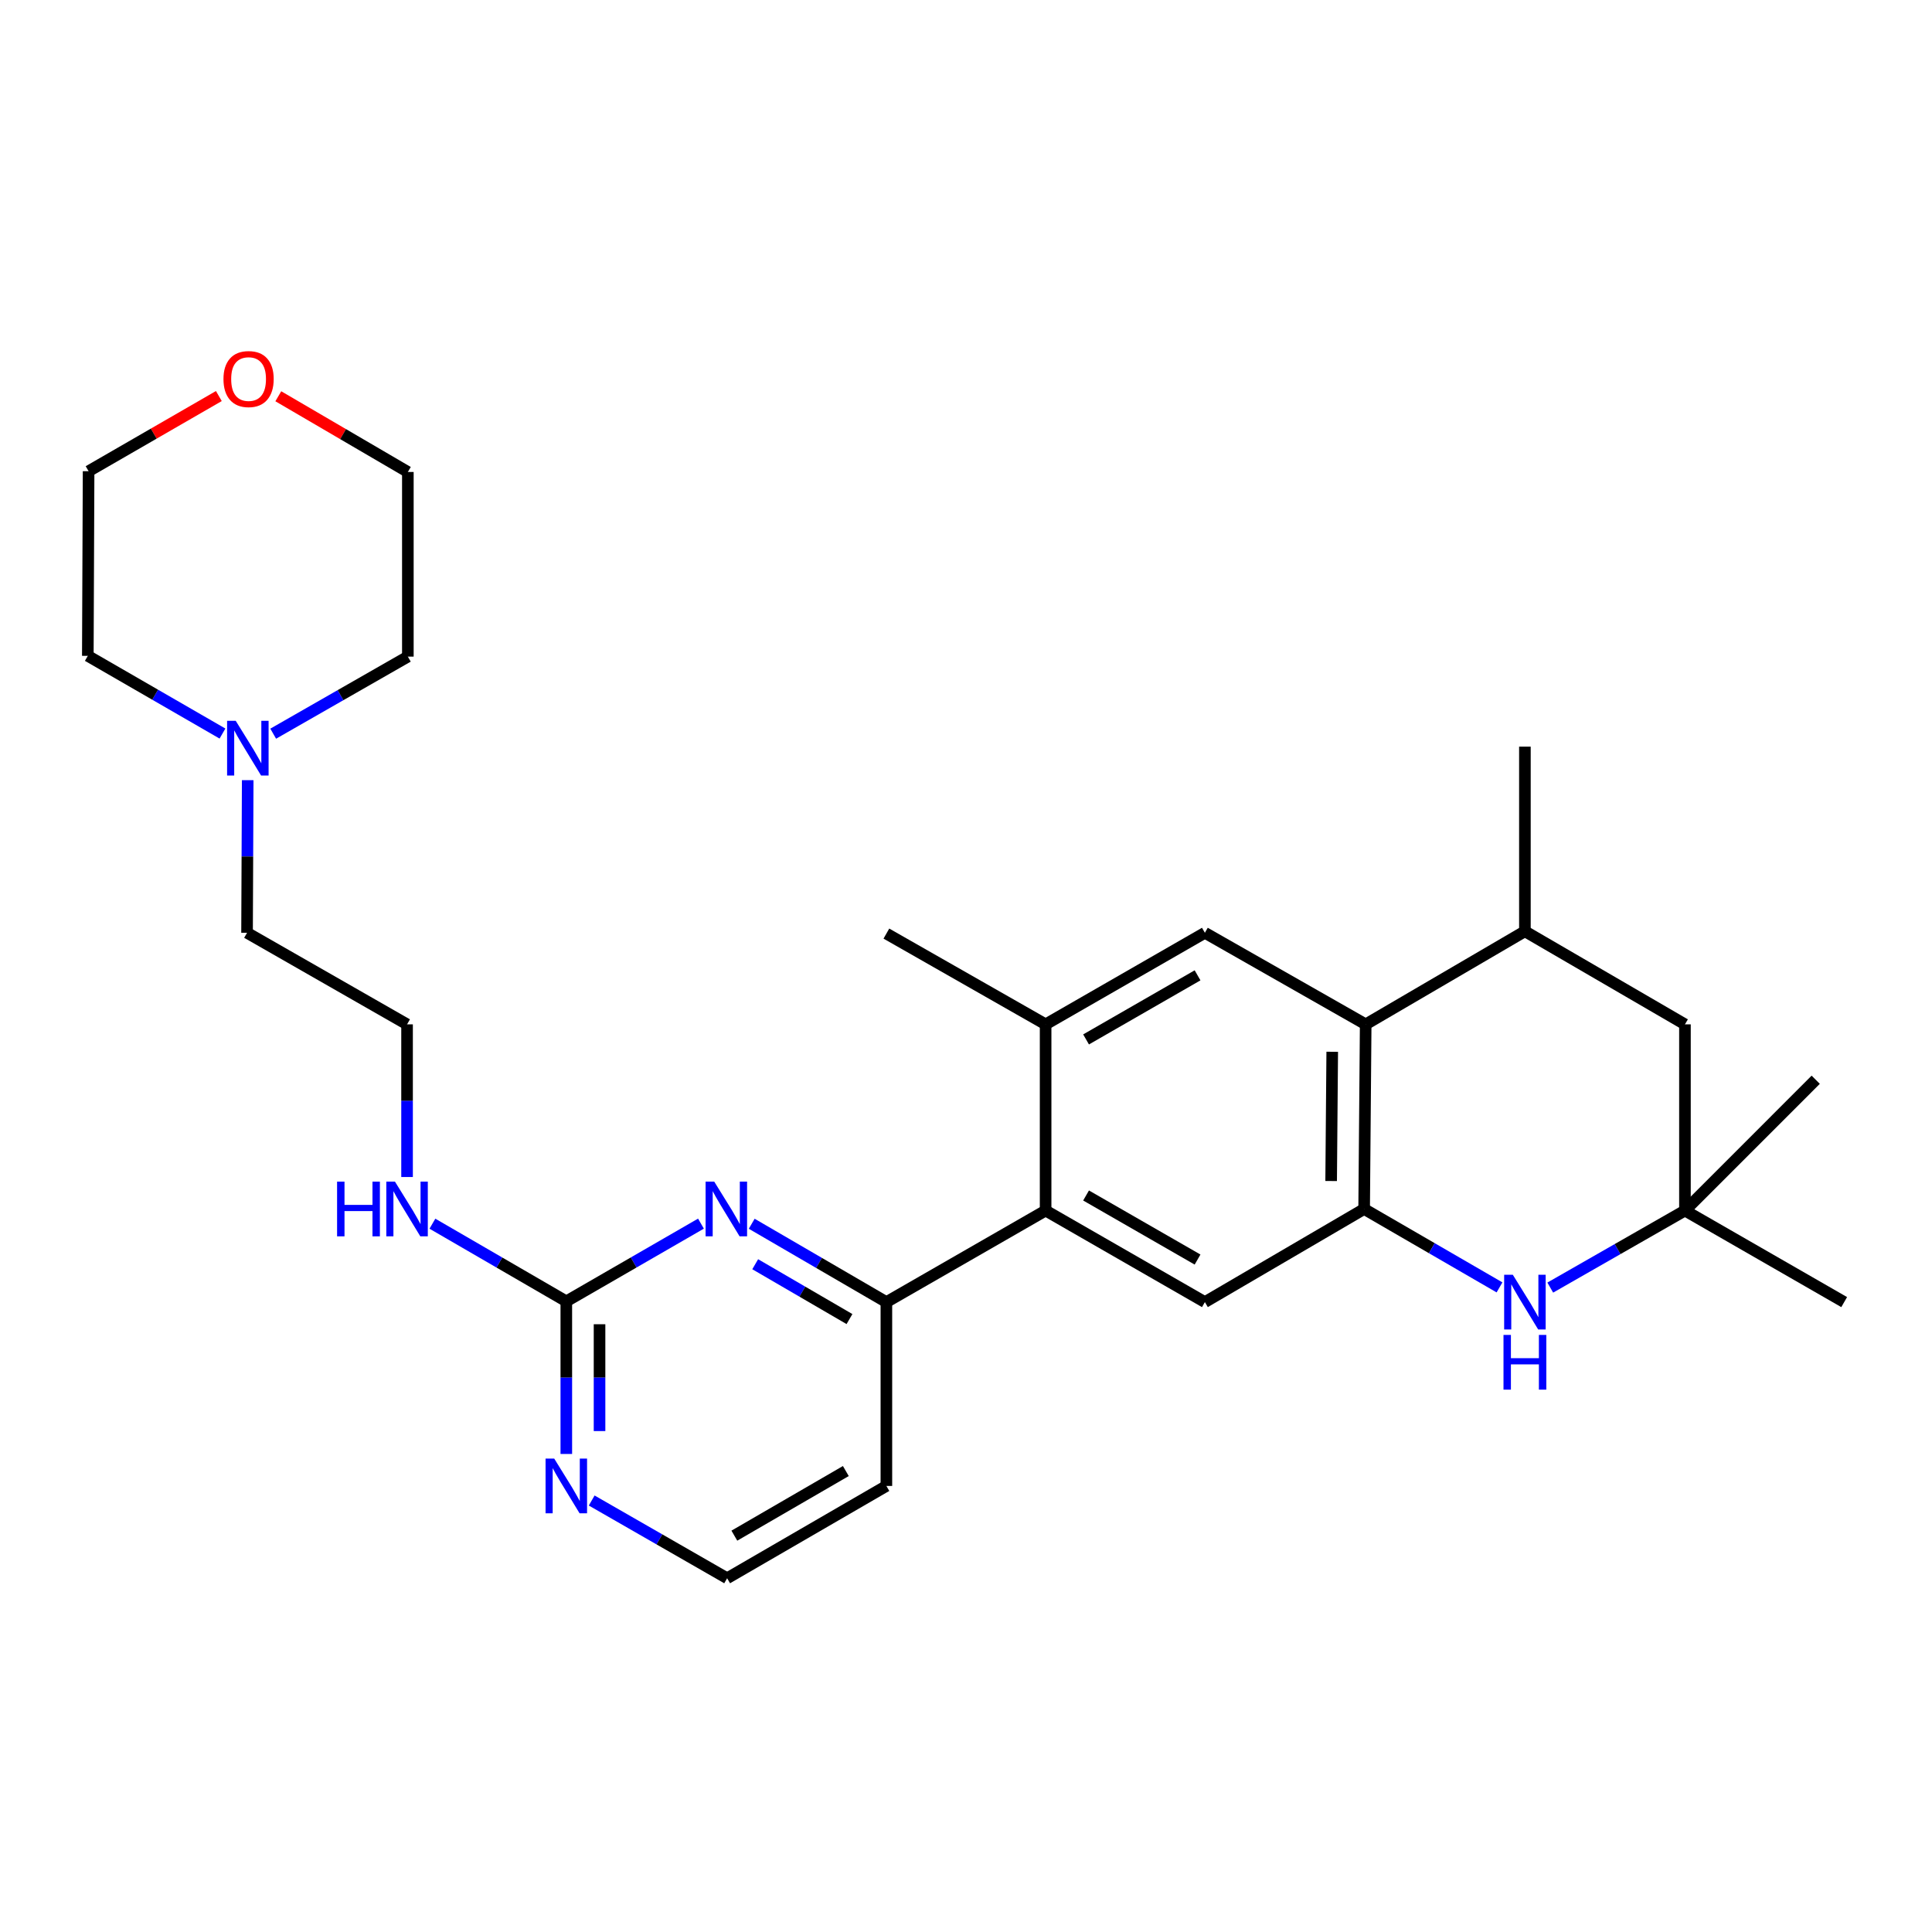<?xml version='1.0' encoding='iso-8859-1'?>
<svg version='1.1' baseProfile='full'
              xmlns='http://www.w3.org/2000/svg'
                      xmlns:rdkit='http://www.rdkit.org/xml'
                      xmlns:xlink='http://www.w3.org/1999/xlink'
                  xml:space='preserve'
width='1000px' height='1000px' viewBox='0 0 1000 1000'>
<!-- END OF HEADER -->
<rect style='opacity:1.0;fill:#FFFFFF;stroke:none' width='1000' height='1000' x='0' y='0'> </rect>
<path class='bond-0' d='M 706.076,625.771 L 741.11,646.061' style='fill:none;fill-rule:evenodd;stroke:#000000;stroke-width:6px;stroke-linecap:butt;stroke-linejoin:miter;stroke-opacity:1' />
<path class='bond-0' d='M 741.11,646.061 L 776.143,666.352' style='fill:none;fill-rule:evenodd;stroke:#0000FF;stroke-width:6px;stroke-linecap:butt;stroke-linejoin:miter;stroke-opacity:1' />
<path class='bond-1' d='M 706.076,625.771 L 706.878,530.205' style='fill:none;fill-rule:evenodd;stroke:#000000;stroke-width:6px;stroke-linecap:butt;stroke-linejoin:miter;stroke-opacity:1' />
<path class='bond-1' d='M 688.998,611.291 L 689.56,544.395' style='fill:none;fill-rule:evenodd;stroke:#000000;stroke-width:6px;stroke-linecap:butt;stroke-linejoin:miter;stroke-opacity:1' />
<path class='bond-4' d='M 706.076,625.771 L 623.647,673.965' style='fill:none;fill-rule:evenodd;stroke:#000000;stroke-width:6px;stroke-linecap:butt;stroke-linejoin:miter;stroke-opacity:1' />
<path class='bond-9' d='M 802.413,666.457 L 837.27,646.52' style='fill:none;fill-rule:evenodd;stroke:#0000FF;stroke-width:6px;stroke-linecap:butt;stroke-linejoin:miter;stroke-opacity:1' />
<path class='bond-9' d='M 837.27,646.52 L 872.127,626.583' style='fill:none;fill-rule:evenodd;stroke:#000000;stroke-width:6px;stroke-linecap:butt;stroke-linejoin:miter;stroke-opacity:1' />
<path class='bond-6' d='M 706.878,530.205 L 623.647,482.813' style='fill:none;fill-rule:evenodd;stroke:#000000;stroke-width:6px;stroke-linecap:butt;stroke-linejoin:miter;stroke-opacity:1' />
<path class='bond-10' d='M 706.878,530.205 L 789.287,482.03' style='fill:none;fill-rule:evenodd;stroke:#000000;stroke-width:6px;stroke-linecap:butt;stroke-linejoin:miter;stroke-opacity:1' />
<path class='bond-2' d='M 541.209,626.583 L 623.647,673.965' style='fill:none;fill-rule:evenodd;stroke:#000000;stroke-width:6px;stroke-linecap:butt;stroke-linejoin:miter;stroke-opacity:1' />
<path class='bond-2' d='M 562.145,618.779 L 619.852,651.946' style='fill:none;fill-rule:evenodd;stroke:#000000;stroke-width:6px;stroke-linecap:butt;stroke-linejoin:miter;stroke-opacity:1' />
<path class='bond-5' d='M 541.209,626.583 L 458.791,673.965' style='fill:none;fill-rule:evenodd;stroke:#000000;stroke-width:6px;stroke-linecap:butt;stroke-linejoin:miter;stroke-opacity:1' />
<path class='bond-8' d='M 541.209,626.583 L 541.209,530.205' style='fill:none;fill-rule:evenodd;stroke:#000000;stroke-width:6px;stroke-linecap:butt;stroke-linejoin:miter;stroke-opacity:1' />
<path class='bond-3' d='M 389.087,633.413 L 423.939,653.689' style='fill:none;fill-rule:evenodd;stroke:#0000FF;stroke-width:6px;stroke-linecap:butt;stroke-linejoin:miter;stroke-opacity:1' />
<path class='bond-3' d='M 423.939,653.689 L 458.791,673.965' style='fill:none;fill-rule:evenodd;stroke:#000000;stroke-width:6px;stroke-linecap:butt;stroke-linejoin:miter;stroke-opacity:1' />
<path class='bond-3' d='M 390.894,654.361 L 415.29,668.555' style='fill:none;fill-rule:evenodd;stroke:#0000FF;stroke-width:6px;stroke-linecap:butt;stroke-linejoin:miter;stroke-opacity:1' />
<path class='bond-3' d='M 415.29,668.555 L 439.687,682.748' style='fill:none;fill-rule:evenodd;stroke:#000000;stroke-width:6px;stroke-linecap:butt;stroke-linejoin:miter;stroke-opacity:1' />
<path class='bond-7' d='M 362.821,633.349 L 327.971,653.461' style='fill:none;fill-rule:evenodd;stroke:#0000FF;stroke-width:6px;stroke-linecap:butt;stroke-linejoin:miter;stroke-opacity:1' />
<path class='bond-7' d='M 327.971,653.461 L 293.122,673.573' style='fill:none;fill-rule:evenodd;stroke:#000000;stroke-width:6px;stroke-linecap:butt;stroke-linejoin:miter;stroke-opacity:1' />
<path class='bond-16' d='M 458.791,673.965 L 458.791,769.12' style='fill:none;fill-rule:evenodd;stroke:#000000;stroke-width:6px;stroke-linecap:butt;stroke-linejoin:miter;stroke-opacity:1' />
<path class='bond-28' d='M 623.647,482.813 L 541.209,530.205' style='fill:none;fill-rule:evenodd;stroke:#000000;stroke-width:6px;stroke-linecap:butt;stroke-linejoin:miter;stroke-opacity:1' />
<path class='bond-28' d='M 619.853,504.832 L 562.147,538.006' style='fill:none;fill-rule:evenodd;stroke:#000000;stroke-width:6px;stroke-linecap:butt;stroke-linejoin:miter;stroke-opacity:1' />
<path class='bond-14' d='M 293.122,673.573 L 258.469,653.477' style='fill:none;fill-rule:evenodd;stroke:#000000;stroke-width:6px;stroke-linecap:butt;stroke-linejoin:miter;stroke-opacity:1' />
<path class='bond-14' d='M 258.469,653.477 L 223.816,633.381' style='fill:none;fill-rule:evenodd;stroke:#0000FF;stroke-width:6px;stroke-linecap:butt;stroke-linejoin:miter;stroke-opacity:1' />
<path class='bond-30' d='M 293.122,673.573 L 293.122,713.072' style='fill:none;fill-rule:evenodd;stroke:#000000;stroke-width:6px;stroke-linecap:butt;stroke-linejoin:miter;stroke-opacity:1' />
<path class='bond-30' d='M 293.122,713.072 L 293.122,752.571' style='fill:none;fill-rule:evenodd;stroke:#0000FF;stroke-width:6px;stroke-linecap:butt;stroke-linejoin:miter;stroke-opacity:1' />
<path class='bond-30' d='M 310.32,685.423 L 310.32,713.072' style='fill:none;fill-rule:evenodd;stroke:#000000;stroke-width:6px;stroke-linecap:butt;stroke-linejoin:miter;stroke-opacity:1' />
<path class='bond-30' d='M 310.32,713.072 L 310.32,740.721' style='fill:none;fill-rule:evenodd;stroke:#0000FF;stroke-width:6px;stroke-linecap:butt;stroke-linejoin:miter;stroke-opacity:1' />
<path class='bond-20' d='M 541.209,530.205 L 458.791,483.224' style='fill:none;fill-rule:evenodd;stroke:#000000;stroke-width:6px;stroke-linecap:butt;stroke-linejoin:miter;stroke-opacity:1' />
<path class='bond-23' d='M 872.127,626.583 L 954.545,673.965' style='fill:none;fill-rule:evenodd;stroke:#000000;stroke-width:6px;stroke-linecap:butt;stroke-linejoin:miter;stroke-opacity:1' />
<path class='bond-24' d='M 872.127,626.583 L 939.812,558.878' style='fill:none;fill-rule:evenodd;stroke:#000000;stroke-width:6px;stroke-linecap:butt;stroke-linejoin:miter;stroke-opacity:1' />
<path class='bond-29' d='M 872.127,626.583 L 872.127,530.205' style='fill:none;fill-rule:evenodd;stroke:#000000;stroke-width:6px;stroke-linecap:butt;stroke-linejoin:miter;stroke-opacity:1' />
<path class='bond-13' d='M 789.287,482.03 L 872.127,530.205' style='fill:none;fill-rule:evenodd;stroke:#000000;stroke-width:6px;stroke-linecap:butt;stroke-linejoin:miter;stroke-opacity:1' />
<path class='bond-25' d='M 789.287,482.03 L 789.287,386.464' style='fill:none;fill-rule:evenodd;stroke:#000000;stroke-width:6px;stroke-linecap:butt;stroke-linejoin:miter;stroke-opacity:1' />
<path class='bond-11' d='M 306.261,776.662 L 341.312,796.783' style='fill:none;fill-rule:evenodd;stroke:#0000FF;stroke-width:6px;stroke-linecap:butt;stroke-linejoin:miter;stroke-opacity:1' />
<path class='bond-11' d='M 341.312,796.783 L 376.362,816.903' style='fill:none;fill-rule:evenodd;stroke:#000000;stroke-width:6px;stroke-linecap:butt;stroke-linejoin:miter;stroke-opacity:1' />
<path class='bond-12' d='M 128.213,403.815 L 128.043,443.314' style='fill:none;fill-rule:evenodd;stroke:#0000FF;stroke-width:6px;stroke-linecap:butt;stroke-linejoin:miter;stroke-opacity:1' />
<path class='bond-12' d='M 128.043,443.314 L 127.873,482.813' style='fill:none;fill-rule:evenodd;stroke:#000000;stroke-width:6px;stroke-linecap:butt;stroke-linejoin:miter;stroke-opacity:1' />
<path class='bond-21' d='M 141.41,379.754 L 176.257,359.81' style='fill:none;fill-rule:evenodd;stroke:#0000FF;stroke-width:6px;stroke-linecap:butt;stroke-linejoin:miter;stroke-opacity:1' />
<path class='bond-21' d='M 176.257,359.81 L 211.104,339.866' style='fill:none;fill-rule:evenodd;stroke:#000000;stroke-width:6px;stroke-linecap:butt;stroke-linejoin:miter;stroke-opacity:1' />
<path class='bond-22' d='M 115.153,379.689 L 80.304,359.576' style='fill:none;fill-rule:evenodd;stroke:#0000FF;stroke-width:6px;stroke-linecap:butt;stroke-linejoin:miter;stroke-opacity:1' />
<path class='bond-22' d='M 80.304,359.576 L 45.455,339.464' style='fill:none;fill-rule:evenodd;stroke:#000000;stroke-width:6px;stroke-linecap:butt;stroke-linejoin:miter;stroke-opacity:1' />
<path class='bond-18' d='M 210.693,609.222 L 210.693,569.713' style='fill:none;fill-rule:evenodd;stroke:#0000FF;stroke-width:6px;stroke-linecap:butt;stroke-linejoin:miter;stroke-opacity:1' />
<path class='bond-18' d='M 210.693,569.713 L 210.693,530.205' style='fill:none;fill-rule:evenodd;stroke:#000000;stroke-width:6px;stroke-linecap:butt;stroke-linejoin:miter;stroke-opacity:1' />
<path class='bond-15' d='M 113.276,204.996 L 79.566,224.447' style='fill:none;fill-rule:evenodd;stroke:#FF0000;stroke-width:6px;stroke-linecap:butt;stroke-linejoin:miter;stroke-opacity:1' />
<path class='bond-15' d='M 79.566,224.447 L 45.856,243.898' style='fill:none;fill-rule:evenodd;stroke:#000000;stroke-width:6px;stroke-linecap:butt;stroke-linejoin:miter;stroke-opacity:1' />
<path class='bond-31' d='M 144.053,205.107 L 177.579,224.699' style='fill:none;fill-rule:evenodd;stroke:#FF0000;stroke-width:6px;stroke-linecap:butt;stroke-linejoin:miter;stroke-opacity:1' />
<path class='bond-31' d='M 177.579,224.699 L 211.104,244.29' style='fill:none;fill-rule:evenodd;stroke:#000000;stroke-width:6px;stroke-linecap:butt;stroke-linejoin:miter;stroke-opacity:1' />
<path class='bond-17' d='M 458.791,769.12 L 376.362,816.903' style='fill:none;fill-rule:evenodd;stroke:#000000;stroke-width:6px;stroke-linecap:butt;stroke-linejoin:miter;stroke-opacity:1' />
<path class='bond-17' d='M 437.801,761.408 L 380.101,794.856' style='fill:none;fill-rule:evenodd;stroke:#000000;stroke-width:6px;stroke-linecap:butt;stroke-linejoin:miter;stroke-opacity:1' />
<path class='bond-19' d='M 210.693,530.205 L 127.873,482.813' style='fill:none;fill-rule:evenodd;stroke:#000000;stroke-width:6px;stroke-linecap:butt;stroke-linejoin:miter;stroke-opacity:1' />
<path class='bond-27' d='M 211.104,339.866 L 211.104,244.29' style='fill:none;fill-rule:evenodd;stroke:#000000;stroke-width:6px;stroke-linecap:butt;stroke-linejoin:miter;stroke-opacity:1' />
<path class='bond-26' d='M 45.455,339.464 L 45.856,243.898' style='fill:none;fill-rule:evenodd;stroke:#000000;stroke-width:6px;stroke-linecap:butt;stroke-linejoin:miter;stroke-opacity:1' />
<path  class='atom-1' d='M 783.027 659.805
L 792.307 674.805
Q 793.227 676.285, 794.707 678.965
Q 796.187 681.645, 796.267 681.805
L 796.267 659.805
L 800.027 659.805
L 800.027 688.125
L 796.147 688.125
L 786.187 671.725
Q 785.027 669.805, 783.787 667.605
Q 782.587 665.405, 782.227 664.725
L 782.227 688.125
L 778.547 688.125
L 778.547 659.805
L 783.027 659.805
' fill='#0000FF'/>
<path  class='atom-1' d='M 778.207 690.957
L 782.047 690.957
L 782.047 702.997
L 796.527 702.997
L 796.527 690.957
L 800.367 690.957
L 800.367 719.277
L 796.527 719.277
L 796.527 706.197
L 782.047 706.197
L 782.047 719.277
L 778.207 719.277
L 778.207 690.957
' fill='#0000FF'/>
<path  class='atom-4' d='M 369.691 611.611
L 378.971 626.611
Q 379.891 628.091, 381.371 630.771
Q 382.851 633.451, 382.931 633.611
L 382.931 611.611
L 386.691 611.611
L 386.691 639.931
L 382.811 639.931
L 372.851 623.531
Q 371.691 621.611, 370.451 619.411
Q 369.251 617.211, 368.891 616.531
L 368.891 639.931
L 365.211 639.931
L 365.211 611.611
L 369.691 611.611
' fill='#0000FF'/>
<path  class='atom-12' d='M 286.862 754.96
L 296.142 769.96
Q 297.062 771.44, 298.542 774.12
Q 300.022 776.8, 300.102 776.96
L 300.102 754.96
L 303.862 754.96
L 303.862 783.28
L 299.982 783.28
L 290.022 766.88
Q 288.862 764.96, 287.622 762.76
Q 286.422 760.56, 286.062 759.88
L 286.062 783.28
L 282.382 783.28
L 282.382 754.96
L 286.862 754.96
' fill='#0000FF'/>
<path  class='atom-13' d='M 122.024 373.107
L 131.304 388.107
Q 132.224 389.587, 133.704 392.267
Q 135.184 394.947, 135.264 395.107
L 135.264 373.107
L 139.024 373.107
L 139.024 401.427
L 135.144 401.427
L 125.184 385.027
Q 124.024 383.107, 122.784 380.907
Q 121.584 378.707, 121.224 378.027
L 121.224 401.427
L 117.544 401.427
L 117.544 373.107
L 122.024 373.107
' fill='#0000FF'/>
<path  class='atom-15' d='M 174.473 611.611
L 178.313 611.611
L 178.313 623.651
L 192.793 623.651
L 192.793 611.611
L 196.633 611.611
L 196.633 639.931
L 192.793 639.931
L 192.793 626.851
L 178.313 626.851
L 178.313 639.931
L 174.473 639.931
L 174.473 611.611
' fill='#0000FF'/>
<path  class='atom-15' d='M 204.433 611.611
L 213.713 626.611
Q 214.633 628.091, 216.113 630.771
Q 217.593 633.451, 217.673 633.611
L 217.673 611.611
L 221.433 611.611
L 221.433 639.931
L 217.553 639.931
L 207.593 623.531
Q 206.433 621.611, 205.193 619.411
Q 203.993 617.211, 203.633 616.531
L 203.633 639.931
L 199.953 639.931
L 199.953 611.611
L 204.433 611.611
' fill='#0000FF'/>
<path  class='atom-16' d='M 115.666 196.195
Q 115.666 189.395, 119.026 185.595
Q 122.386 181.795, 128.666 181.795
Q 134.946 181.795, 138.306 185.595
Q 141.666 189.395, 141.666 196.195
Q 141.666 203.075, 138.266 206.995
Q 134.866 210.875, 128.666 210.875
Q 122.426 210.875, 119.026 206.995
Q 115.666 203.115, 115.666 196.195
M 128.666 207.675
Q 132.986 207.675, 135.306 204.795
Q 137.666 201.875, 137.666 196.195
Q 137.666 190.635, 135.306 187.835
Q 132.986 184.995, 128.666 184.995
Q 124.346 184.995, 121.986 187.795
Q 119.666 190.595, 119.666 196.195
Q 119.666 201.915, 121.986 204.795
Q 124.346 207.675, 128.666 207.675
' fill='#FF0000'/>
</svg>

